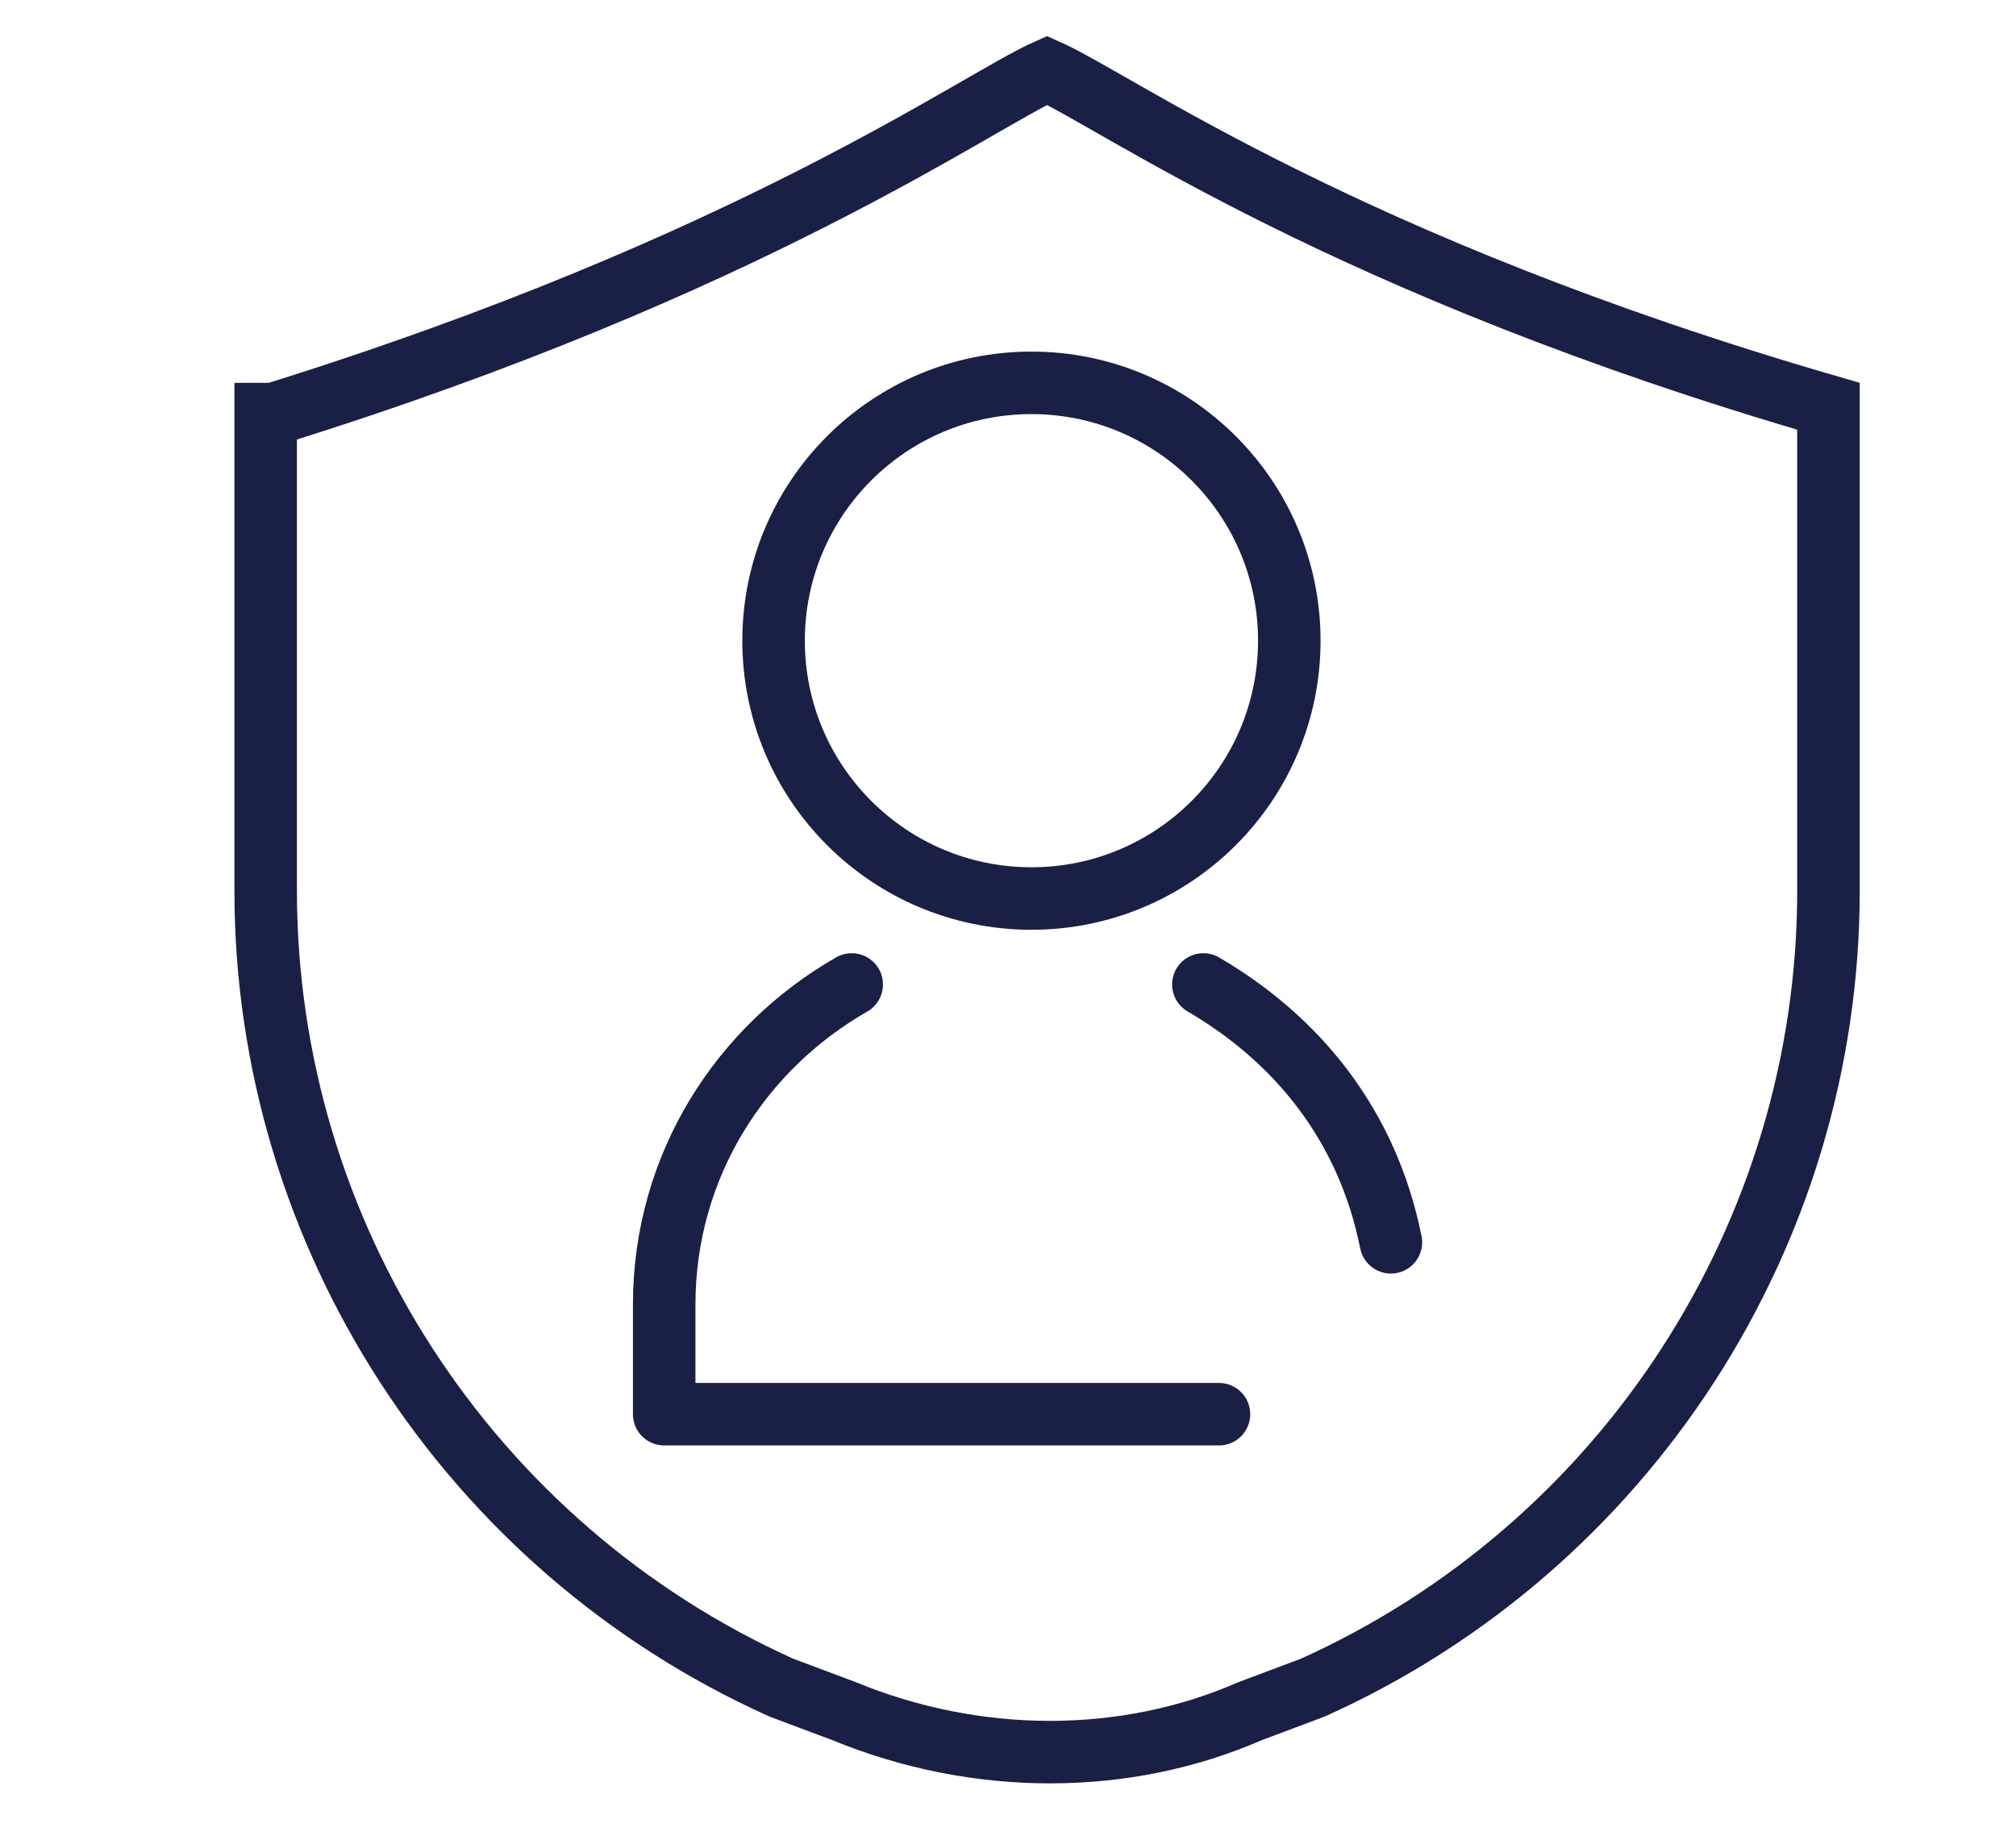 <?xml version="1.0" encoding="UTF-8"?>
<svg id="Layer_1" data-name="Layer 1" xmlns="http://www.w3.org/2000/svg" version="1.1" viewBox="0 0 25.8 23.5">
  <defs>
    <style>
      .cls-1 {
        stroke-miterlimit: 10;
      }

      .cls-1, .cls-2 {
        fill: none;
        stroke: #1a1f45;
        stroke-width: .8px;
      }

      .cls-2 {
        stroke-linecap: round;
        stroke-linejoin: round;
      }
    </style>
  </defs>
  <path class="cls-1" d="M3.5,5.3C9.6,3.4,12.5,1.3,13.4.9c.9.4,3.8,2.5,10,4.3v6.2c0,4.4-2.6,8.4-6.6,10.2l-.8.3c-1.6.7-3.5.7-5.2,0l-.8-.3c-4-1.8-6.6-5.8-6.6-10.2v-6.1Z"/>
  <path class="cls-2" d="M15.6,18.1h-7.1v-1.4c0-1.8,1-3.3,2.4-4.1"/>
  <path class="cls-2" d="M15.4,12.6c1.2.7,2.1,1.8,2.4,3.3"/>
  <circle class="cls-1" cx="13.2" cy="8.2" r="3.3"/>
</svg>